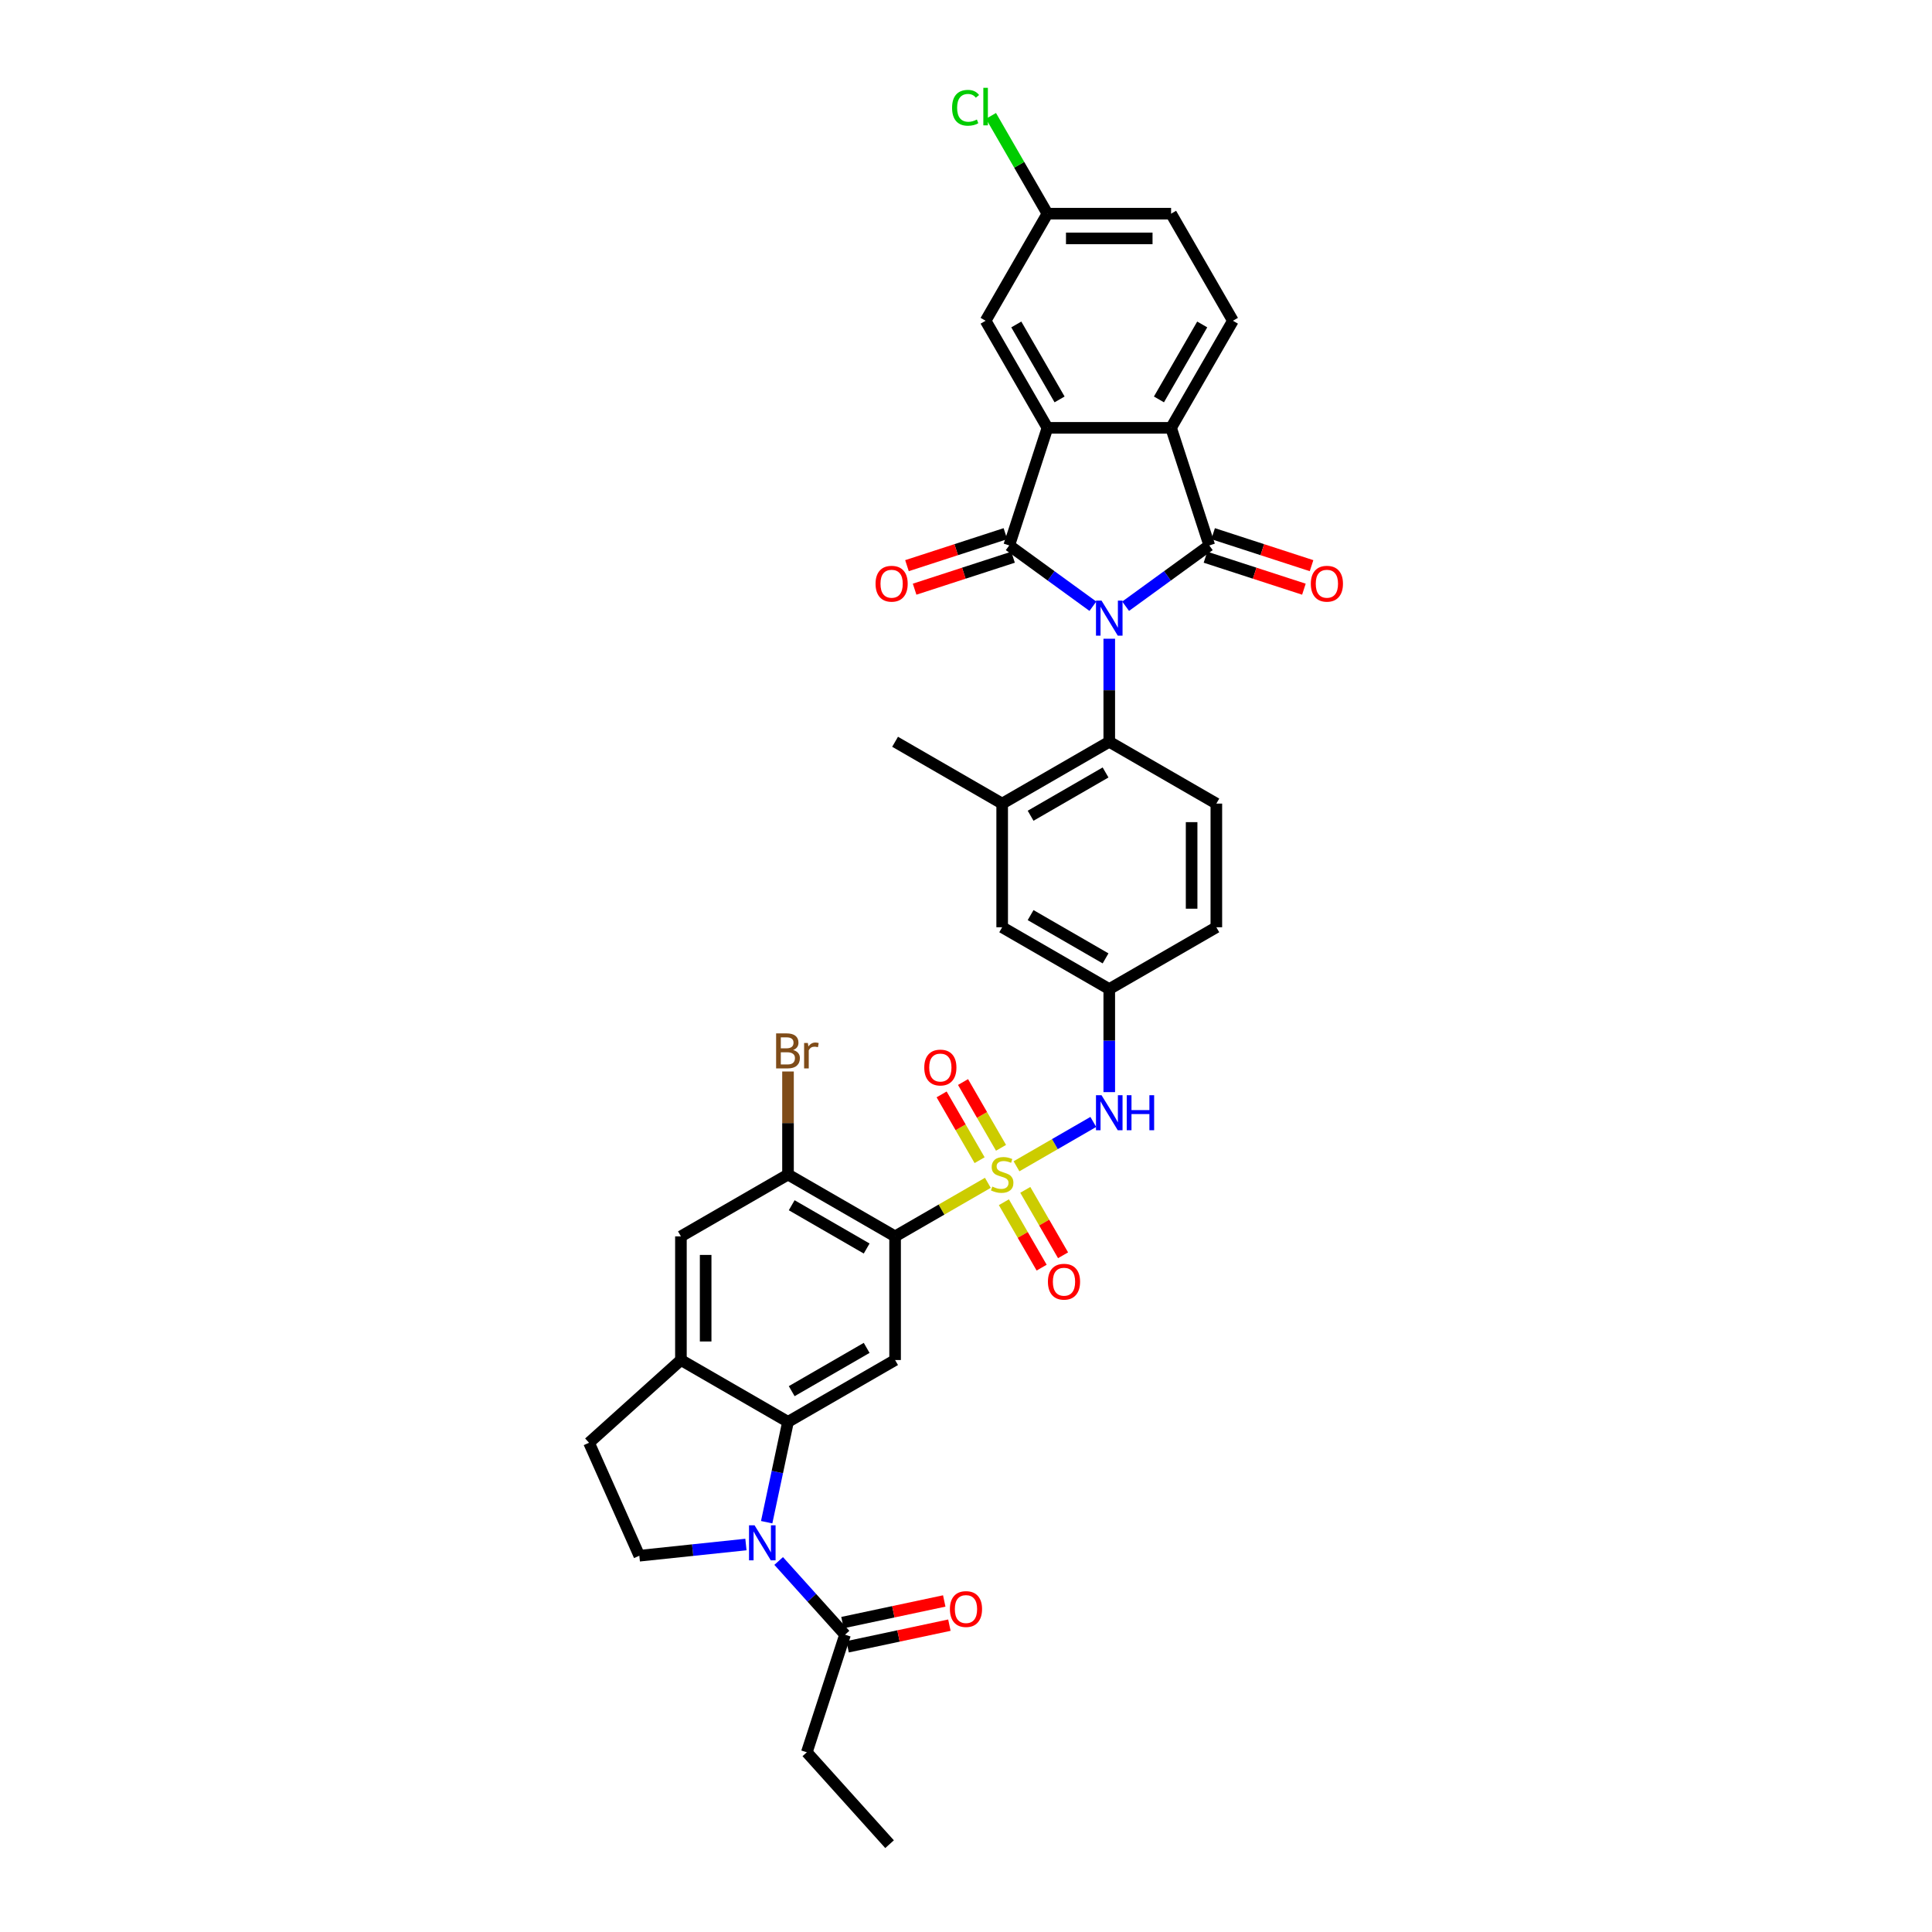 <?xml version='1.0' encoding='iso-8859-1'?>
<svg version='1.1' baseProfile='full'
              xmlns='http://www.w3.org/2000/svg'
                      xmlns:rdkit='http://www.rdkit.org/xml'
                      xmlns:xlink='http://www.w3.org/1999/xlink'
                  xml:space='preserve'
width='1000px' height='1000px' viewBox='0 0 1000 1000'>
<!-- END OF HEADER -->
<rect style='opacity:1.0;fill:#FFFFFF;stroke:none' width='1000' height='1000' x='0' y='0'> </rect>
<path class='bond-1' d='M 565.677,313.782 L 544.025,298.051' style='fill:none;fill-rule:evenodd;stroke:#0000FF;stroke-width:6px;stroke-linecap:butt;stroke-linejoin:miter;stroke-opacity:1' />
<path class='bond-1' d='M 544.025,298.051 L 522.373,282.32' style='fill:none;fill-rule:evenodd;stroke:#000000;stroke-width:6px;stroke-linecap:butt;stroke-linejoin:miter;stroke-opacity:1' />
<path class='bond-2' d='M 582.625,313.782 L 604.277,298.051' style='fill:none;fill-rule:evenodd;stroke:#0000FF;stroke-width:6px;stroke-linecap:butt;stroke-linejoin:miter;stroke-opacity:1' />
<path class='bond-2' d='M 604.277,298.051 L 625.93,282.32' style='fill:none;fill-rule:evenodd;stroke:#000000;stroke-width:6px;stroke-linecap:butt;stroke-linejoin:miter;stroke-opacity:1' />
<path class='bond-8' d='M 574.151,330.602 L 574.151,357.271' style='fill:none;fill-rule:evenodd;stroke:#0000FF;stroke-width:6px;stroke-linecap:butt;stroke-linejoin:miter;stroke-opacity:1' />
<path class='bond-8' d='M 574.151,357.271 L 574.151,383.94' style='fill:none;fill-rule:evenodd;stroke:#000000;stroke-width:6px;stroke-linecap:butt;stroke-linejoin:miter;stroke-opacity:1' />
<path class='bond-0' d='M 526.136,603.667 L 546.014,592.19' style='fill:none;fill-rule:evenodd;stroke:#CCCC00;stroke-width:6px;stroke-linecap:butt;stroke-linejoin:miter;stroke-opacity:1' />
<path class='bond-0' d='M 546.014,592.19 L 565.891,580.714' style='fill:none;fill-rule:evenodd;stroke:#0000FF;stroke-width:6px;stroke-linecap:butt;stroke-linejoin:miter;stroke-opacity:1' />
<path class='bond-3' d='M 511.313,612.225 L 487.305,626.086' style='fill:none;fill-rule:evenodd;stroke:#CCCC00;stroke-width:6px;stroke-linecap:butt;stroke-linejoin:miter;stroke-opacity:1' />
<path class='bond-3' d='M 487.305,626.086 L 463.297,639.946' style='fill:none;fill-rule:evenodd;stroke:#000000;stroke-width:6px;stroke-linecap:butt;stroke-linejoin:miter;stroke-opacity:1' />
<path class='bond-17' d='M 518.126,594.109 L 508.296,577.083' style='fill:none;fill-rule:evenodd;stroke:#CCCC00;stroke-width:6px;stroke-linecap:butt;stroke-linejoin:miter;stroke-opacity:1' />
<path class='bond-17' d='M 508.296,577.083 L 498.467,560.058' style='fill:none;fill-rule:evenodd;stroke:#FF0000;stroke-width:6px;stroke-linecap:butt;stroke-linejoin:miter;stroke-opacity:1' />
<path class='bond-17' d='M 507.04,600.509 L 497.211,583.484' style='fill:none;fill-rule:evenodd;stroke:#CCCC00;stroke-width:6px;stroke-linecap:butt;stroke-linejoin:miter;stroke-opacity:1' />
<path class='bond-17' d='M 497.211,583.484 L 487.381,566.458' style='fill:none;fill-rule:evenodd;stroke:#FF0000;stroke-width:6px;stroke-linecap:butt;stroke-linejoin:miter;stroke-opacity:1' />
<path class='bond-18' d='M 519.604,622.269 L 529.378,639.199' style='fill:none;fill-rule:evenodd;stroke:#CCCC00;stroke-width:6px;stroke-linecap:butt;stroke-linejoin:miter;stroke-opacity:1' />
<path class='bond-18' d='M 529.378,639.199 L 539.153,656.129' style='fill:none;fill-rule:evenodd;stroke:#FF0000;stroke-width:6px;stroke-linecap:butt;stroke-linejoin:miter;stroke-opacity:1' />
<path class='bond-18' d='M 530.689,615.869 L 540.464,632.799' style='fill:none;fill-rule:evenodd;stroke:#CCCC00;stroke-width:6px;stroke-linecap:butt;stroke-linejoin:miter;stroke-opacity:1' />
<path class='bond-18' d='M 540.464,632.799 L 550.238,649.729' style='fill:none;fill-rule:evenodd;stroke:#FF0000;stroke-width:6px;stroke-linecap:butt;stroke-linejoin:miter;stroke-opacity:1' />
<path class='bond-4' d='M 522.373,282.32 L 542.151,221.451' style='fill:none;fill-rule:evenodd;stroke:#000000;stroke-width:6px;stroke-linecap:butt;stroke-linejoin:miter;stroke-opacity:1' />
<path class='bond-20' d='M 520.395,276.233 L 494.921,284.51' style='fill:none;fill-rule:evenodd;stroke:#000000;stroke-width:6px;stroke-linecap:butt;stroke-linejoin:miter;stroke-opacity:1' />
<path class='bond-20' d='M 494.921,284.51 L 469.446,292.787' style='fill:none;fill-rule:evenodd;stroke:#FF0000;stroke-width:6px;stroke-linecap:butt;stroke-linejoin:miter;stroke-opacity:1' />
<path class='bond-20' d='M 524.351,288.407 L 498.876,296.684' style='fill:none;fill-rule:evenodd;stroke:#000000;stroke-width:6px;stroke-linecap:butt;stroke-linejoin:miter;stroke-opacity:1' />
<path class='bond-20' d='M 498.876,296.684 L 473.402,304.961' style='fill:none;fill-rule:evenodd;stroke:#FF0000;stroke-width:6px;stroke-linecap:butt;stroke-linejoin:miter;stroke-opacity:1' />
<path class='bond-6' d='M 625.93,282.32 L 606.152,221.451' style='fill:none;fill-rule:evenodd;stroke:#000000;stroke-width:6px;stroke-linecap:butt;stroke-linejoin:miter;stroke-opacity:1' />
<path class='bond-21' d='M 623.952,288.407 L 649.426,296.684' style='fill:none;fill-rule:evenodd;stroke:#000000;stroke-width:6px;stroke-linecap:butt;stroke-linejoin:miter;stroke-opacity:1' />
<path class='bond-21' d='M 649.426,296.684 L 674.901,304.961' style='fill:none;fill-rule:evenodd;stroke:#FF0000;stroke-width:6px;stroke-linecap:butt;stroke-linejoin:miter;stroke-opacity:1' />
<path class='bond-21' d='M 627.907,276.233 L 653.382,284.51' style='fill:none;fill-rule:evenodd;stroke:#000000;stroke-width:6px;stroke-linecap:butt;stroke-linejoin:miter;stroke-opacity:1' />
<path class='bond-21' d='M 653.382,284.51 L 678.856,292.787' style='fill:none;fill-rule:evenodd;stroke:#FF0000;stroke-width:6px;stroke-linecap:butt;stroke-linejoin:miter;stroke-opacity:1' />
<path class='bond-9' d='M 463.297,639.946 L 463.297,703.948' style='fill:none;fill-rule:evenodd;stroke:#000000;stroke-width:6px;stroke-linecap:butt;stroke-linejoin:miter;stroke-opacity:1' />
<path class='bond-11' d='M 463.297,639.946 L 407.87,607.946' style='fill:none;fill-rule:evenodd;stroke:#000000;stroke-width:6px;stroke-linecap:butt;stroke-linejoin:miter;stroke-opacity:1' />
<path class='bond-11' d='M 448.583,646.232 L 409.784,623.831' style='fill:none;fill-rule:evenodd;stroke:#000000;stroke-width:6px;stroke-linecap:butt;stroke-linejoin:miter;stroke-opacity:1' />
<path class='bond-23' d='M 542.151,221.451 L 510.15,166.024' style='fill:none;fill-rule:evenodd;stroke:#000000;stroke-width:6px;stroke-linecap:butt;stroke-linejoin:miter;stroke-opacity:1' />
<path class='bond-23' d='M 548.436,206.737 L 526.035,167.938' style='fill:none;fill-rule:evenodd;stroke:#000000;stroke-width:6px;stroke-linecap:butt;stroke-linejoin:miter;stroke-opacity:1' />
<path class='bond-36' d='M 542.151,221.451 L 606.152,221.451' style='fill:none;fill-rule:evenodd;stroke:#000000;stroke-width:6px;stroke-linecap:butt;stroke-linejoin:miter;stroke-opacity:1' />
<path class='bond-5' d='M 396.83,787.889 L 402.35,761.919' style='fill:none;fill-rule:evenodd;stroke:#0000FF;stroke-width:6px;stroke-linecap:butt;stroke-linejoin:miter;stroke-opacity:1' />
<path class='bond-5' d='M 402.35,761.919 L 407.87,735.949' style='fill:none;fill-rule:evenodd;stroke:#000000;stroke-width:6px;stroke-linecap:butt;stroke-linejoin:miter;stroke-opacity:1' />
<path class='bond-13' d='M 403.038,807.963 L 420.213,827.038' style='fill:none;fill-rule:evenodd;stroke:#0000FF;stroke-width:6px;stroke-linecap:butt;stroke-linejoin:miter;stroke-opacity:1' />
<path class='bond-13' d='M 420.213,827.038 L 437.389,846.114' style='fill:none;fill-rule:evenodd;stroke:#000000;stroke-width:6px;stroke-linecap:butt;stroke-linejoin:miter;stroke-opacity:1' />
<path class='bond-15' d='M 386.09,799.442 L 358.501,802.342' style='fill:none;fill-rule:evenodd;stroke:#0000FF;stroke-width:6px;stroke-linecap:butt;stroke-linejoin:miter;stroke-opacity:1' />
<path class='bond-15' d='M 358.501,802.342 L 330.913,805.242' style='fill:none;fill-rule:evenodd;stroke:#000000;stroke-width:6px;stroke-linecap:butt;stroke-linejoin:miter;stroke-opacity:1' />
<path class='bond-19' d='M 606.152,221.451 L 638.153,166.024' style='fill:none;fill-rule:evenodd;stroke:#000000;stroke-width:6px;stroke-linecap:butt;stroke-linejoin:miter;stroke-opacity:1' />
<path class='bond-19' d='M 599.867,206.737 L 622.267,167.938' style='fill:none;fill-rule:evenodd;stroke:#000000;stroke-width:6px;stroke-linecap:butt;stroke-linejoin:miter;stroke-opacity:1' />
<path class='bond-7' d='M 407.87,735.949 L 463.297,703.948' style='fill:none;fill-rule:evenodd;stroke:#000000;stroke-width:6px;stroke-linecap:butt;stroke-linejoin:miter;stroke-opacity:1' />
<path class='bond-7' d='M 409.784,720.063 L 448.583,697.663' style='fill:none;fill-rule:evenodd;stroke:#000000;stroke-width:6px;stroke-linecap:butt;stroke-linejoin:miter;stroke-opacity:1' />
<path class='bond-39' d='M 407.87,735.949 L 352.444,703.948' style='fill:none;fill-rule:evenodd;stroke:#000000;stroke-width:6px;stroke-linecap:butt;stroke-linejoin:miter;stroke-opacity:1' />
<path class='bond-14' d='M 574.151,383.94 L 518.724,415.941' style='fill:none;fill-rule:evenodd;stroke:#000000;stroke-width:6px;stroke-linecap:butt;stroke-linejoin:miter;stroke-opacity:1' />
<path class='bond-14' d='M 572.237,399.826 L 533.439,422.226' style='fill:none;fill-rule:evenodd;stroke:#000000;stroke-width:6px;stroke-linecap:butt;stroke-linejoin:miter;stroke-opacity:1' />
<path class='bond-22' d='M 574.151,383.94 L 629.578,415.941' style='fill:none;fill-rule:evenodd;stroke:#000000;stroke-width:6px;stroke-linecap:butt;stroke-linejoin:miter;stroke-opacity:1' />
<path class='bond-10' d='M 574.151,565.282 L 574.151,538.613' style='fill:none;fill-rule:evenodd;stroke:#0000FF;stroke-width:6px;stroke-linecap:butt;stroke-linejoin:miter;stroke-opacity:1' />
<path class='bond-10' d='M 574.151,538.613 L 574.151,511.943' style='fill:none;fill-rule:evenodd;stroke:#000000;stroke-width:6px;stroke-linecap:butt;stroke-linejoin:miter;stroke-opacity:1' />
<path class='bond-16' d='M 407.87,607.946 L 352.444,639.946' style='fill:none;fill-rule:evenodd;stroke:#000000;stroke-width:6px;stroke-linecap:butt;stroke-linejoin:miter;stroke-opacity:1' />
<path class='bond-28' d='M 407.87,607.946 L 407.87,581.276' style='fill:none;fill-rule:evenodd;stroke:#000000;stroke-width:6px;stroke-linecap:butt;stroke-linejoin:miter;stroke-opacity:1' />
<path class='bond-28' d='M 407.87,581.276 L 407.87,554.607' style='fill:none;fill-rule:evenodd;stroke:#7F4C19;stroke-width:6px;stroke-linecap:butt;stroke-linejoin:miter;stroke-opacity:1' />
<path class='bond-12' d='M 352.444,703.948 L 352.444,639.946' style='fill:none;fill-rule:evenodd;stroke:#000000;stroke-width:6px;stroke-linecap:butt;stroke-linejoin:miter;stroke-opacity:1' />
<path class='bond-12' d='M 365.244,694.348 L 365.244,649.547' style='fill:none;fill-rule:evenodd;stroke:#000000;stroke-width:6px;stroke-linecap:butt;stroke-linejoin:miter;stroke-opacity:1' />
<path class='bond-26' d='M 352.444,703.948 L 304.881,746.773' style='fill:none;fill-rule:evenodd;stroke:#000000;stroke-width:6px;stroke-linecap:butt;stroke-linejoin:miter;stroke-opacity:1' />
<path class='bond-27' d='M 438.72,852.374 L 465.061,846.775' style='fill:none;fill-rule:evenodd;stroke:#000000;stroke-width:6px;stroke-linecap:butt;stroke-linejoin:miter;stroke-opacity:1' />
<path class='bond-27' d='M 465.061,846.775 L 491.403,841.176' style='fill:none;fill-rule:evenodd;stroke:#FF0000;stroke-width:6px;stroke-linecap:butt;stroke-linejoin:miter;stroke-opacity:1' />
<path class='bond-27' d='M 436.059,839.854 L 462.4,834.255' style='fill:none;fill-rule:evenodd;stroke:#000000;stroke-width:6px;stroke-linecap:butt;stroke-linejoin:miter;stroke-opacity:1' />
<path class='bond-27' d='M 462.4,834.255 L 488.741,828.656' style='fill:none;fill-rule:evenodd;stroke:#FF0000;stroke-width:6px;stroke-linecap:butt;stroke-linejoin:miter;stroke-opacity:1' />
<path class='bond-33' d='M 437.389,846.114 L 417.612,906.983' style='fill:none;fill-rule:evenodd;stroke:#000000;stroke-width:6px;stroke-linecap:butt;stroke-linejoin:miter;stroke-opacity:1' />
<path class='bond-25' d='M 518.724,415.941 L 518.724,479.943' style='fill:none;fill-rule:evenodd;stroke:#000000;stroke-width:6px;stroke-linecap:butt;stroke-linejoin:miter;stroke-opacity:1' />
<path class='bond-34' d='M 518.724,415.941 L 463.297,383.94' style='fill:none;fill-rule:evenodd;stroke:#000000;stroke-width:6px;stroke-linecap:butt;stroke-linejoin:miter;stroke-opacity:1' />
<path class='bond-40' d='M 330.913,805.242 L 304.881,746.773' style='fill:none;fill-rule:evenodd;stroke:#000000;stroke-width:6px;stroke-linecap:butt;stroke-linejoin:miter;stroke-opacity:1' />
<path class='bond-31' d='M 638.153,166.024 L 606.152,110.597' style='fill:none;fill-rule:evenodd;stroke:#000000;stroke-width:6px;stroke-linecap:butt;stroke-linejoin:miter;stroke-opacity:1' />
<path class='bond-30' d='M 629.578,415.941 L 629.578,479.943' style='fill:none;fill-rule:evenodd;stroke:#000000;stroke-width:6px;stroke-linecap:butt;stroke-linejoin:miter;stroke-opacity:1' />
<path class='bond-30' d='M 616.778,425.541 L 616.778,470.342' style='fill:none;fill-rule:evenodd;stroke:#000000;stroke-width:6px;stroke-linecap:butt;stroke-linejoin:miter;stroke-opacity:1' />
<path class='bond-29' d='M 510.15,166.024 L 542.151,110.597' style='fill:none;fill-rule:evenodd;stroke:#000000;stroke-width:6px;stroke-linecap:butt;stroke-linejoin:miter;stroke-opacity:1' />
<path class='bond-24' d='M 574.151,511.943 L 629.578,479.943' style='fill:none;fill-rule:evenodd;stroke:#000000;stroke-width:6px;stroke-linecap:butt;stroke-linejoin:miter;stroke-opacity:1' />
<path class='bond-37' d='M 574.151,511.943 L 518.724,479.943' style='fill:none;fill-rule:evenodd;stroke:#000000;stroke-width:6px;stroke-linecap:butt;stroke-linejoin:miter;stroke-opacity:1' />
<path class='bond-37' d='M 572.237,496.058 L 533.439,473.657' style='fill:none;fill-rule:evenodd;stroke:#000000;stroke-width:6px;stroke-linecap:butt;stroke-linejoin:miter;stroke-opacity:1' />
<path class='bond-32' d='M 542.151,110.597 L 527.539,85.289' style='fill:none;fill-rule:evenodd;stroke:#000000;stroke-width:6px;stroke-linecap:butt;stroke-linejoin:miter;stroke-opacity:1' />
<path class='bond-32' d='M 527.539,85.289 L 512.927,59.981' style='fill:none;fill-rule:evenodd;stroke:#00CC00;stroke-width:6px;stroke-linecap:butt;stroke-linejoin:miter;stroke-opacity:1' />
<path class='bond-38' d='M 542.151,110.597 L 606.152,110.597' style='fill:none;fill-rule:evenodd;stroke:#000000;stroke-width:6px;stroke-linecap:butt;stroke-linejoin:miter;stroke-opacity:1' />
<path class='bond-38' d='M 551.751,123.397 L 596.552,123.397' style='fill:none;fill-rule:evenodd;stroke:#000000;stroke-width:6px;stroke-linecap:butt;stroke-linejoin:miter;stroke-opacity:1' />
<path class='bond-35' d='M 417.612,906.983 L 460.437,954.545' style='fill:none;fill-rule:evenodd;stroke:#000000;stroke-width:6px;stroke-linecap:butt;stroke-linejoin:miter;stroke-opacity:1' />
<path  class='atom-0' d='M 570.145 310.876
L 576.084 320.477
Q 576.673 321.424, 577.62 323.139
Q 578.567 324.854, 578.619 324.957
L 578.619 310.876
L 581.025 310.876
L 581.025 329.002
L 578.542 329.002
L 572.167 318.505
Q 571.425 317.276, 570.631 315.868
Q 569.863 314.46, 569.633 314.025
L 569.633 329.002
L 567.278 329.002
L 567.278 310.876
L 570.145 310.876
' fill='#0000FF'/>
<path  class='atom-1' d='M 513.604 614.167
Q 513.809 614.243, 514.654 614.602
Q 515.499 614.96, 516.42 615.191
Q 517.368 615.395, 518.289 615.395
Q 520.004 615.395, 521.003 614.576
Q 522.001 613.731, 522.001 612.272
Q 522.001 611.274, 521.489 610.659
Q 521.003 610.045, 520.235 609.712
Q 519.467 609.379, 518.187 608.995
Q 516.574 608.509, 515.601 608.048
Q 514.654 607.587, 513.963 606.614
Q 513.297 605.642, 513.297 604.003
Q 513.297 601.725, 514.833 600.317
Q 516.395 598.909, 519.467 598.909
Q 521.566 598.909, 523.947 599.907
L 523.358 601.878
Q 521.182 600.982, 519.544 600.982
Q 517.777 600.982, 516.804 601.725
Q 515.831 602.442, 515.857 603.696
Q 515.857 604.669, 516.343 605.258
Q 516.856 605.846, 517.572 606.179
Q 518.315 606.512, 519.544 606.896
Q 521.182 607.408, 522.155 607.92
Q 523.128 608.432, 523.819 609.482
Q 524.536 610.506, 524.536 612.272
Q 524.536 614.781, 522.846 616.138
Q 521.182 617.469, 518.392 617.469
Q 516.779 617.469, 515.55 617.111
Q 514.347 616.778, 512.913 616.189
L 513.604 614.167
' fill='#CCCC00'/>
<path  class='atom-6' d='M 390.557 789.489
L 396.497 799.089
Q 397.085 800.036, 398.033 801.752
Q 398.98 803.467, 399.031 803.569
L 399.031 789.489
L 401.438 789.489
L 401.438 807.614
L 398.954 807.614
L 392.58 797.118
Q 391.837 795.889, 391.044 794.481
Q 390.276 793.073, 390.045 792.638
L 390.045 807.614
L 387.69 807.614
L 387.69 789.489
L 390.557 789.489
' fill='#0000FF'/>
<path  class='atom-11' d='M 570.145 566.882
L 576.084 576.483
Q 576.673 577.43, 577.62 579.145
Q 578.567 580.86, 578.619 580.963
L 578.619 566.882
L 581.025 566.882
L 581.025 585.008
L 578.542 585.008
L 572.167 574.511
Q 571.425 573.282, 570.631 571.874
Q 569.863 570.466, 569.633 570.031
L 569.633 585.008
L 567.278 585.008
L 567.278 566.882
L 570.145 566.882
' fill='#0000FF'/>
<path  class='atom-11' d='M 583.201 566.882
L 585.659 566.882
L 585.659 574.588
L 594.926 574.588
L 594.926 566.882
L 597.384 566.882
L 597.384 585.008
L 594.926 585.008
L 594.926 576.636
L 585.659 576.636
L 585.659 585.008
L 583.201 585.008
L 583.201 566.882
' fill='#0000FF'/>
<path  class='atom-18' d='M 478.403 552.57
Q 478.403 548.218, 480.554 545.786
Q 482.704 543.354, 486.724 543.354
Q 490.743 543.354, 492.893 545.786
Q 495.044 548.218, 495.044 552.57
Q 495.044 556.973, 492.868 559.482
Q 490.692 561.965, 486.724 561.965
Q 482.73 561.965, 480.554 559.482
Q 478.403 556.999, 478.403 552.57
M 486.724 559.917
Q 489.488 559.917, 490.973 558.074
Q 492.484 556.205, 492.484 552.57
Q 492.484 549.012, 490.973 547.219
Q 489.488 545.402, 486.724 545.402
Q 483.959 545.402, 482.448 547.194
Q 480.963 548.986, 480.963 552.57
Q 480.963 556.231, 482.448 558.074
Q 483.959 559.917, 486.724 559.917
' fill='#FF0000'/>
<path  class='atom-19' d='M 542.405 663.424
Q 542.405 659.072, 544.555 656.64
Q 546.706 654.208, 550.725 654.208
Q 554.744 654.208, 556.895 656.64
Q 559.045 659.072, 559.045 663.424
Q 559.045 667.827, 556.869 670.336
Q 554.693 672.819, 550.725 672.819
Q 546.731 672.819, 544.555 670.336
Q 542.405 667.853, 542.405 663.424
M 550.725 670.771
Q 553.49 670.771, 554.975 668.928
Q 556.485 667.059, 556.485 663.424
Q 556.485 659.865, 554.975 658.073
Q 553.49 656.256, 550.725 656.256
Q 547.96 656.256, 546.45 658.048
Q 544.965 659.84, 544.965 663.424
Q 544.965 667.085, 546.45 668.928
Q 547.96 670.771, 550.725 670.771
' fill='#FF0000'/>
<path  class='atom-21' d='M 453.184 302.149
Q 453.184 297.796, 455.334 295.364
Q 457.485 292.932, 461.504 292.932
Q 465.523 292.932, 467.674 295.364
Q 469.824 297.796, 469.824 302.149
Q 469.824 306.552, 467.648 309.061
Q 465.472 311.544, 461.504 311.544
Q 457.51 311.544, 455.334 309.061
Q 453.184 306.577, 453.184 302.149
M 461.504 309.496
Q 464.269 309.496, 465.754 307.653
Q 467.264 305.784, 467.264 302.149
Q 467.264 298.59, 465.754 296.798
Q 464.269 294.98, 461.504 294.98
Q 458.739 294.98, 457.229 296.772
Q 455.744 298.564, 455.744 302.149
Q 455.744 305.809, 457.229 307.653
Q 458.739 309.496, 461.504 309.496
' fill='#FF0000'/>
<path  class='atom-22' d='M 678.478 302.149
Q 678.478 297.796, 680.629 295.364
Q 682.779 292.932, 686.799 292.932
Q 690.818 292.932, 692.968 295.364
Q 695.119 297.796, 695.119 302.149
Q 695.119 306.552, 692.943 309.061
Q 690.767 311.544, 686.799 311.544
Q 682.805 311.544, 680.629 309.061
Q 678.478 306.577, 678.478 302.149
M 686.799 309.496
Q 689.563 309.496, 691.048 307.653
Q 692.559 305.784, 692.559 302.149
Q 692.559 298.59, 691.048 296.798
Q 689.563 294.98, 686.799 294.98
Q 684.034 294.98, 682.523 296.772
Q 681.038 298.564, 681.038 302.149
Q 681.038 305.809, 682.523 307.653
Q 684.034 309.496, 686.799 309.496
' fill='#FF0000'/>
<path  class='atom-28' d='M 491.672 832.859
Q 491.672 828.506, 493.822 826.074
Q 495.973 823.642, 499.992 823.642
Q 504.011 823.642, 506.162 826.074
Q 508.312 828.506, 508.312 832.859
Q 508.312 837.262, 506.136 839.771
Q 503.96 842.254, 499.992 842.254
Q 495.998 842.254, 493.822 839.771
Q 491.672 837.287, 491.672 832.859
M 499.992 840.206
Q 502.757 840.206, 504.242 838.363
Q 505.752 836.494, 505.752 832.859
Q 505.752 829.3, 504.242 827.508
Q 502.757 825.69, 499.992 825.69
Q 497.227 825.69, 495.717 827.482
Q 494.232 829.274, 494.232 832.859
Q 494.232 836.519, 495.717 838.363
Q 497.227 840.206, 499.992 840.206
' fill='#FF0000'/>
<path  class='atom-29' d='M 410.52 543.483
Q 412.261 543.97, 413.131 545.045
Q 414.027 546.095, 414.027 547.656
Q 414.027 550.165, 412.415 551.599
Q 410.827 553.007, 407.806 553.007
L 401.714 553.007
L 401.714 534.882
L 407.064 534.882
Q 410.162 534.882, 411.723 536.136
Q 413.285 537.39, 413.285 539.695
Q 413.285 542.434, 410.52 543.483
M 404.146 536.93
L 404.146 542.613
L 407.064 542.613
Q 408.856 542.613, 409.778 541.896
Q 410.725 541.154, 410.725 539.695
Q 410.725 536.93, 407.064 536.93
L 404.146 536.93
M 407.806 550.959
Q 409.573 550.959, 410.52 550.114
Q 411.467 549.269, 411.467 547.656
Q 411.467 546.171, 410.418 545.429
Q 409.394 544.661, 407.422 544.661
L 404.146 544.661
L 404.146 550.959
L 407.806 550.959
' fill='#7F4C19'/>
<path  class='atom-29' d='M 418.149 539.848
L 418.431 541.666
Q 419.813 539.618, 422.066 539.618
Q 422.783 539.618, 423.756 539.874
L 423.372 542.024
Q 422.271 541.768, 421.656 541.768
Q 420.581 541.768, 419.864 542.203
Q 419.173 542.613, 418.61 543.611
L 418.61 553.007
L 416.203 553.007
L 416.203 539.848
L 418.149 539.848
' fill='#7F4C19'/>
<path  class='atom-33' d='M 492.793 55.797
Q 492.793 51.291, 494.892 48.936
Q 497.017 46.555, 501.036 46.555
Q 504.774 46.555, 506.77 49.192
L 505.081 50.575
Q 503.622 48.655, 501.036 48.655
Q 498.297 48.655, 496.837 50.498
Q 495.404 52.316, 495.404 55.797
Q 495.404 59.381, 496.889 61.224
Q 498.399 63.068, 501.318 63.068
Q 503.314 63.068, 505.644 61.864
L 506.361 63.785
Q 505.414 64.399, 503.98 64.757
Q 502.546 65.116, 500.959 65.116
Q 497.017 65.116, 494.892 62.709
Q 492.793 60.303, 492.793 55.797
' fill='#00CC00'/>
<path  class='atom-33' d='M 508.972 45.455
L 511.327 45.455
L 511.327 64.885
L 508.972 64.885
L 508.972 45.455
' fill='#00CC00'/>
</svg>
